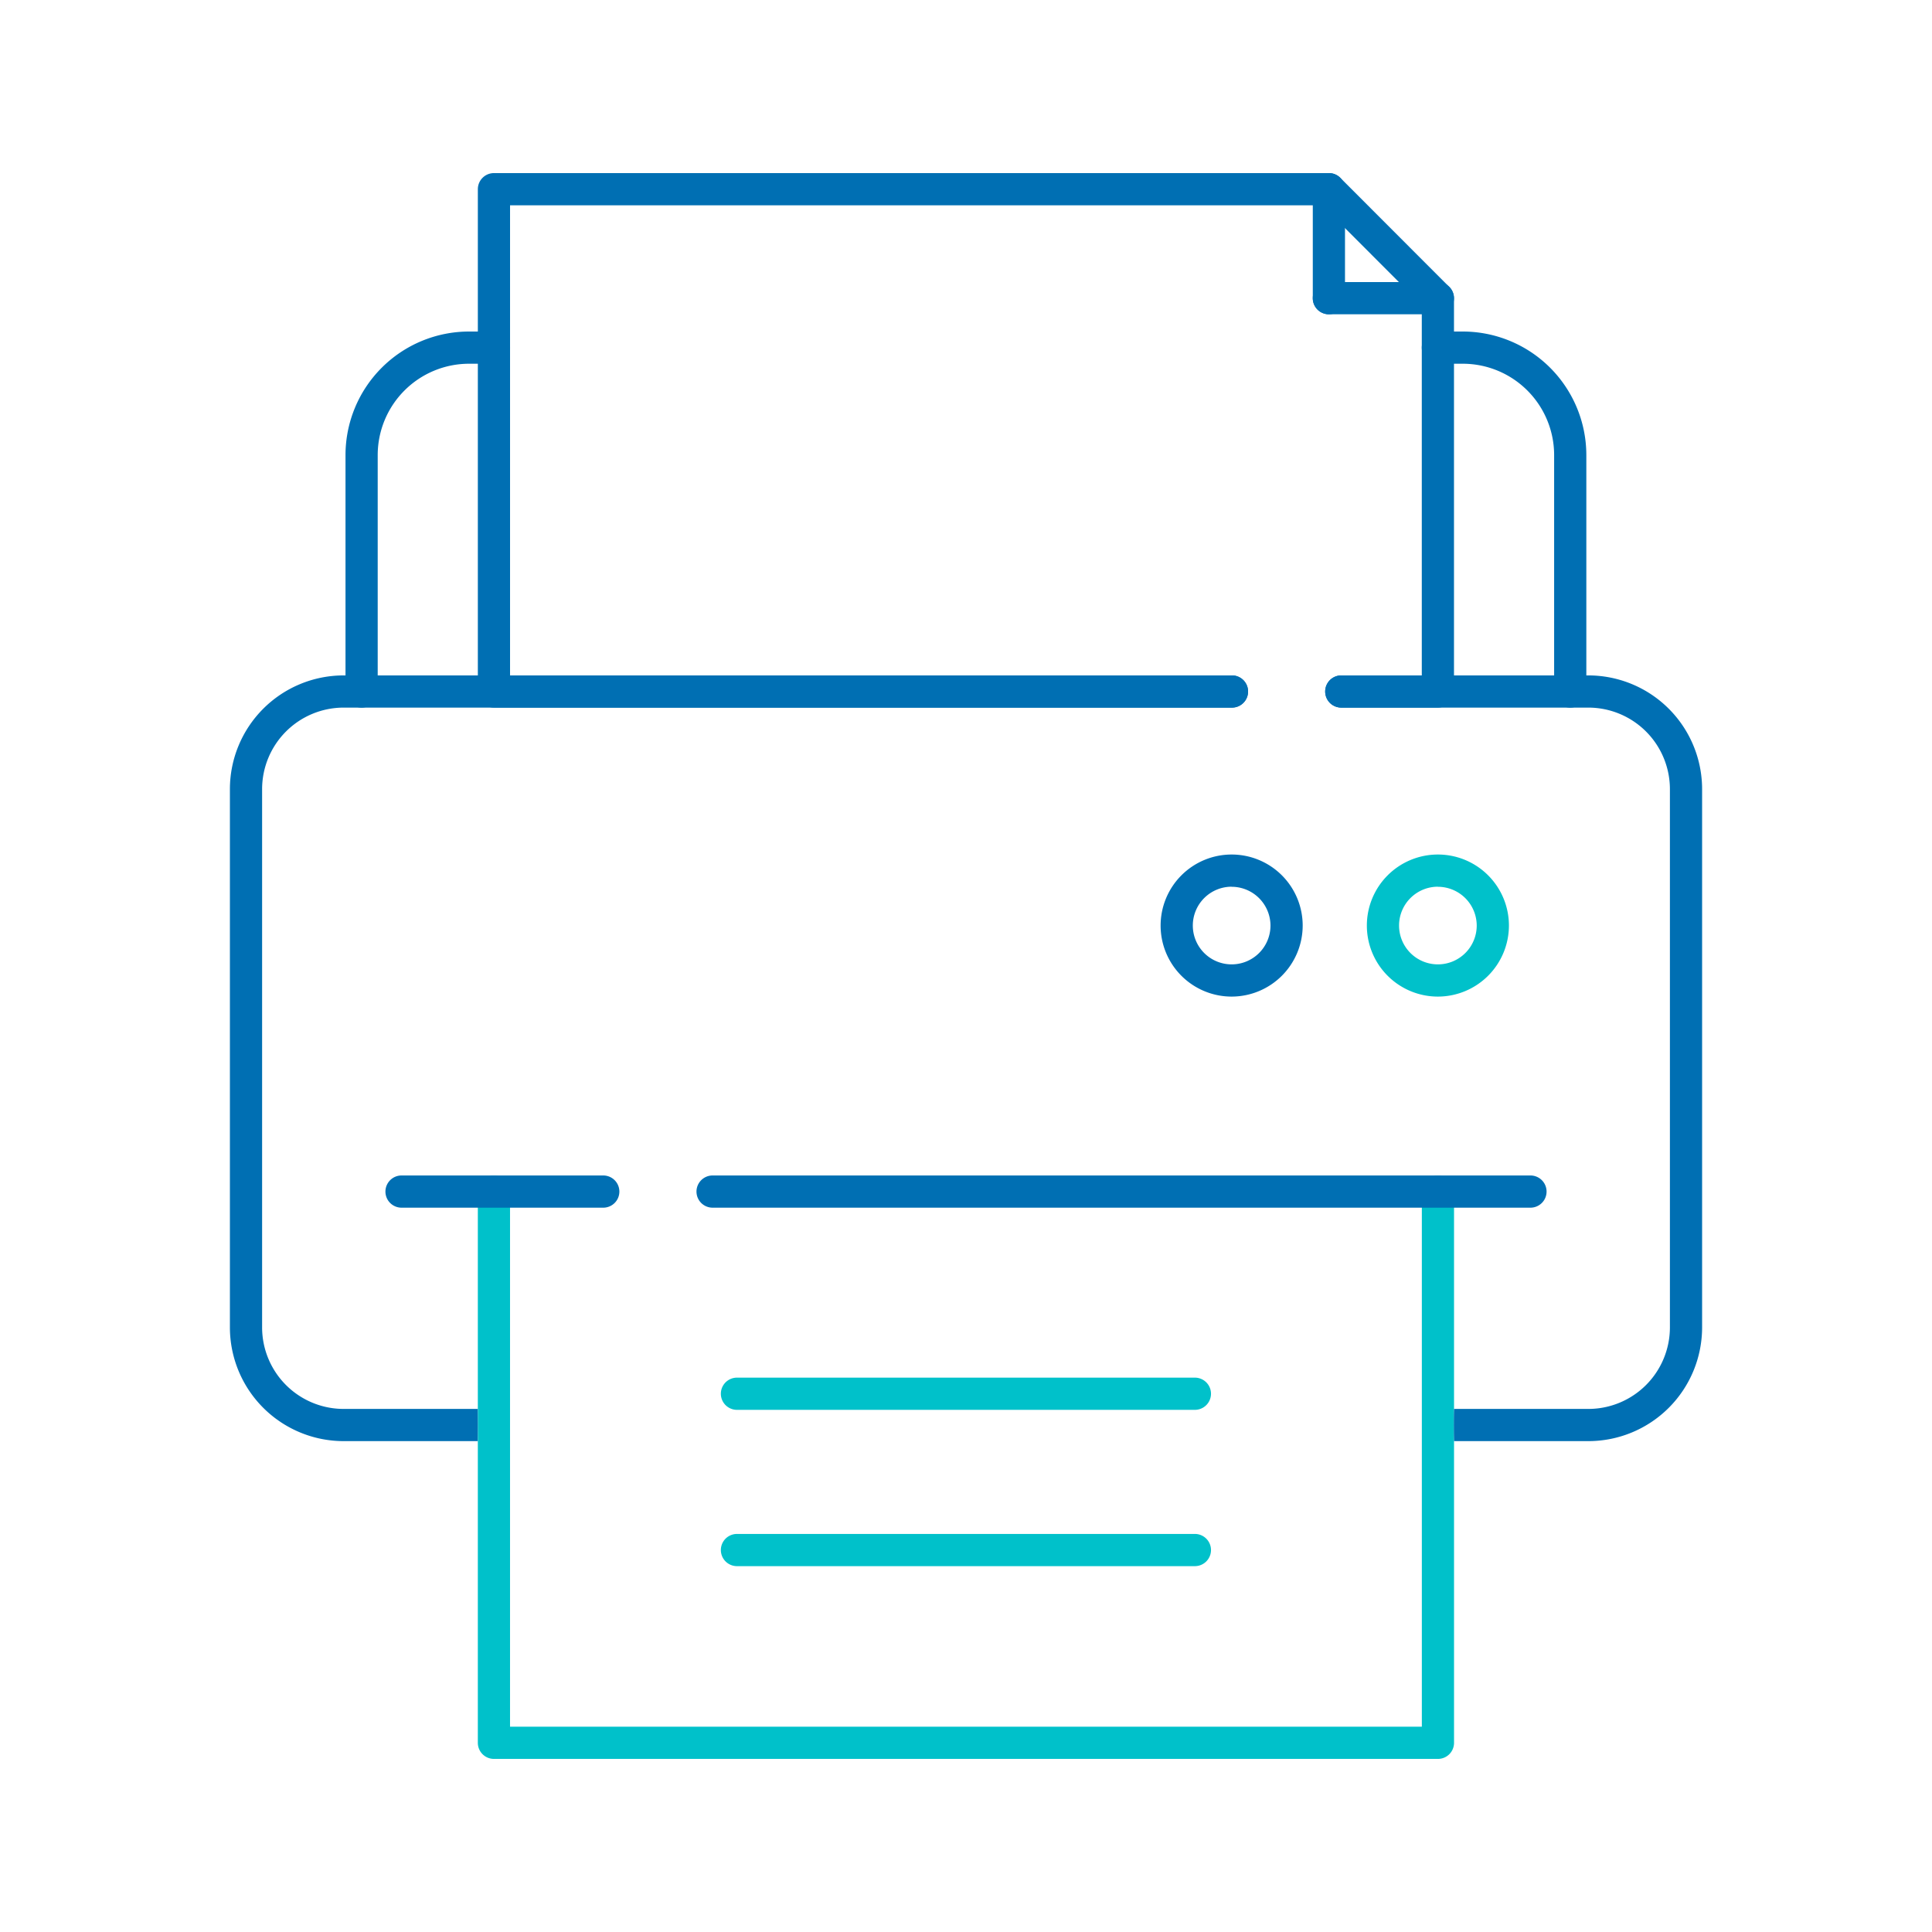 <svg xmlns="http://www.w3.org/2000/svg" viewBox="0 0 120 120">
  <g data-name="Group 321">
    <g data-name="Group 2864" fill="#00c1ca">
      <path data-name="Path 7807" d="M89.313 109.249H30.679a1 1 0 0 1-1-1V74.014a1 1 0 0 1 2 0v33.235h56.634V74.014a1 1 0 0 1 2 0v34.235a1 1 0 0 1-1 1"/>
      <path data-name="Path 7813" d="M74.217 87.568H45.774a1 1 0 0 1 0-2h28.443a1 1 0 0 1 0 2"/>
      <path data-name="Path 7814" d="M74.217 97.276H45.774a1 1 0 0 1 0-2h28.443a1 1 0 0 1 0 2"/>
      <path data-name="Path 7818" d="M89.31 61.9a4.412 4.412 0 1 1 4.412-4.412A4.417 4.417 0 0 1 89.31 61.9m0-6.825a2.412 2.412 0 1 0 2.412 2.413 2.415 2.415 0 0 0-2.412-2.408"/>
    </g>
    <g data-name="Group 2865" fill="#006fb3">
      <path data-name="Path 7805" d="M21.34 89.511a7.068 7.068 0 0 1-7.06-7.06v-33.44a7.068 7.068 0 0 1 7.06-7.06h55.18a1 1 0 0 1 0 2H21.34a5.066 5.066 0 0 0-5.06 5.06v33.44a5.066 5.066 0 0 0 5.06 5.06h8.332c.007.614.007 1.317 0 2"/>
      <path data-name="Path 7806" d="M98.66 89.511h-8.347a41.628 41.628 0 0 1 0-2h8.347a5.067 5.067 0 0 0 5.061-5.06v-33.44a5.067 5.067 0 0 0-5.061-5.06H83.31a1 1 0 0 1 0-2h15.35a7.068 7.068 0 0 1 7.061 7.06v33.44a7.068 7.068 0 0 1-7.061 7.06"/>
      <path data-name="Path 7808" d="M89.31 43.951h-6a1 1 0 0 1 0-2h5V18.944l-6.186-6.193H31.68v29.2h44.84a1 1 0 0 1 0 2H30.68a1 1 0 0 1-1-1v-31.2a1 1 0 0 1 1-1h51.859a1 1 0 0 1 .709.293l6.77 6.779a1 1 0 0 1 .292.707v24.421a1 1 0 0 1-1 1"/>
      <path data-name="Path 7809" d="M97.53 43.952a1 1 0 0 1-1-1v-14.69a5.677 5.677 0 0 0-5.67-5.67h-1.55a1 1 0 0 1 0-2h1.55a7.678 7.678 0 0 1 7.67 7.67v14.69a1 1 0 0 1-1 1"/>
      <path data-name="Path 7810" d="M22.46 43.952a1 1 0 0 1-1-1v-14.69a7.679 7.679 0 0 1 7.671-7.67h1.55a1 1 0 0 1 0 2h-1.55a5.677 5.677 0 0 0-5.671 5.67v14.69a1 1 0 0 1-1 1"/>
      <path data-name="Path 7811" d="M95.06 75.011h-50.8a1 1 0 0 1 0-2h50.8a1 1 0 0 1 0 2"/>
      <path data-name="Path 7812" d="M37.47 75.011H24.94a1 1 0 1 1 0-2h12.53a1 1 0 1 1 0 2"/>
      <path data-name="Path 7815" d="M82.54 19.521a1 1 0 0 1-1-1v-6.769a1 1 0 0 1 2 0v6.769a1 1 0 0 1-1 1"/>
      <path data-name="Path 7816" d="M89.31 19.521h-6.771a1 1 0 0 1 0-2h6.771a1 1 0 0 1 0 2"/>
      <path data-name="Path 7817" d="M76.5 61.9a4.412 4.412 0 1 1 4.412-4.412A4.417 4.417 0 0 1 76.5 61.9m0-6.825a2.412 2.412 0 1 0 2.412 2.413A2.415 2.415 0 0 0 76.5 55.08"/>
    </g>
  </g>
</svg>
